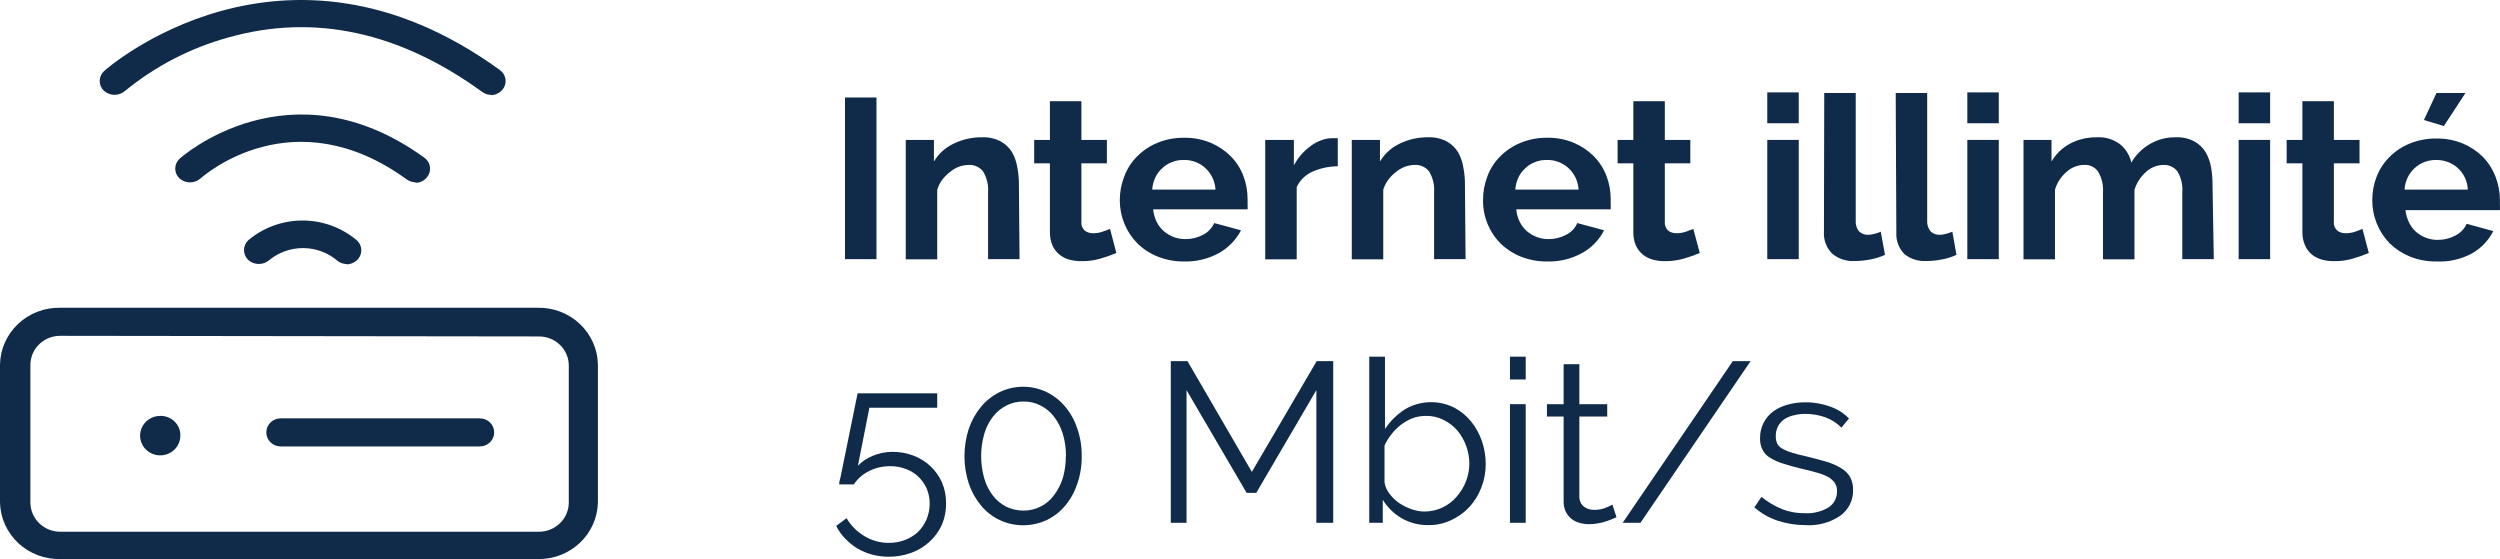 <svg width="237" height="53" viewBox="0 0 237 53" fill="none" xmlns="http://www.w3.org/2000/svg">
<path d="M80.106 24.568V9.242H83.09V24.568H80.106Z" fill="#102A4A"/>
<path d="M96.653 24.568H93.669V18.236C93.721 17.541 93.554 16.846 93.191 16.247C93.034 16.047 92.83 15.886 92.596 15.78C92.362 15.673 92.106 15.622 91.848 15.633C91.538 15.638 91.231 15.692 90.938 15.794C90.623 15.91 90.331 16.078 90.073 16.291C89.791 16.506 89.541 16.757 89.327 17.037C89.112 17.324 88.951 17.645 88.85 17.987V24.583H85.865V13.264H88.536V15.311C88.967 14.582 89.612 13.996 90.386 13.629C91.232 13.211 92.169 13 93.117 13.015C93.729 12.992 94.336 13.128 94.877 13.41C95.311 13.654 95.675 14.001 95.936 14.419C96.193 14.873 96.364 15.368 96.444 15.881C96.546 16.412 96.596 16.95 96.593 17.49L96.653 24.568Z" fill="#102A4A"/>
<path d="M105.829 23.983C105.343 24.189 104.845 24.365 104.337 24.51C103.751 24.683 103.142 24.767 102.531 24.758C102.138 24.763 101.747 24.714 101.367 24.612C101.023 24.517 100.703 24.352 100.428 24.129C100.146 23.894 99.921 23.599 99.771 23.267C99.605 22.857 99.524 22.42 99.532 21.98V15.486H98.04V13.264H99.532V9.593H102.516V13.264H104.933V15.486H102.516V21.014C102.5 21.17 102.52 21.327 102.574 21.474C102.628 21.62 102.716 21.753 102.83 21.863C103.058 22.029 103.336 22.117 103.62 22.111C103.925 22.114 104.228 22.064 104.516 21.965L105.232 21.702L105.829 23.983Z" fill="#102A4A"/>
<path d="M112.244 24.788C111.385 24.798 110.533 24.638 109.738 24.32C109.017 24.031 108.362 23.603 107.813 23.062C107.288 22.525 106.873 21.894 106.59 21.204C106.303 20.497 106.156 19.743 106.157 18.982C106.155 18.201 106.301 17.428 106.59 16.7C106.852 15.999 107.264 15.361 107.798 14.828C108.343 14.275 108.998 13.837 109.723 13.541C110.525 13.211 111.389 13.047 112.259 13.059C113.125 13.043 113.984 13.208 114.781 13.541C115.49 13.841 116.134 14.273 116.676 14.814C117.2 15.345 117.607 15.978 117.869 16.671C118.139 17.377 118.275 18.125 118.272 18.879V19.406C118.283 19.552 118.283 19.698 118.272 19.845H109.32C109.355 20.256 109.466 20.657 109.648 21.029C109.816 21.367 110.049 21.67 110.334 21.921C110.615 22.156 110.932 22.343 111.274 22.477C111.628 22.605 112.002 22.669 112.379 22.667C112.962 22.672 113.537 22.531 114.05 22.258C114.521 22.016 114.895 21.624 115.109 21.146L117.645 21.833C117.192 22.718 116.487 23.454 115.616 23.954C114.593 24.534 113.425 24.822 112.244 24.788ZM115.228 17.973C115.188 17.193 114.84 16.459 114.258 15.925C113.702 15.415 112.961 15.141 112.199 15.165C111.821 15.158 111.445 15.227 111.095 15.37C110.755 15.496 110.445 15.69 110.185 15.94C109.91 16.187 109.686 16.485 109.529 16.817C109.358 17.181 109.257 17.573 109.23 17.973H115.228Z" fill="#102A4A"/>
<path d="M126.821 15.764C125.993 15.766 125.174 15.941 124.419 16.276C123.757 16.569 123.226 17.089 122.927 17.739V24.583H119.943V13.264H122.659V15.677C123.045 14.941 123.602 14.305 124.285 13.819C124.582 13.594 124.915 13.416 125.27 13.293C125.574 13.175 125.897 13.111 126.224 13.103H126.821V15.764Z" fill="#102A4A"/>
<path d="M138.936 24.568H135.952V18.236C136.005 17.541 135.838 16.846 135.475 16.247C135.318 16.047 135.113 15.886 134.88 15.78C134.646 15.673 134.39 15.622 134.132 15.633C133.822 15.638 133.514 15.692 133.222 15.794C132.907 15.91 132.614 16.078 132.357 16.291C132.072 16.502 131.82 16.753 131.611 17.037C131.396 17.324 131.234 17.645 131.133 17.987V24.583H128.149V13.264H130.82V15.311C131.251 14.582 131.895 13.996 132.67 13.629C133.516 13.211 134.453 13 135.4 13.015C136.012 12.992 136.62 13.128 137.161 13.41C137.595 13.654 137.959 14.001 138.22 14.419C138.476 14.873 138.648 15.368 138.728 15.881C138.83 16.412 138.88 16.95 138.877 17.49L138.936 24.568Z" fill="#102A4A"/>
<path d="M146.665 24.788C145.806 24.798 144.954 24.638 144.158 24.32C143.437 24.031 142.783 23.603 142.234 23.062C141.158 21.968 140.568 20.501 140.593 18.982C140.585 18.202 140.727 17.428 141.01 16.7C141.272 15.999 141.684 15.361 142.219 14.828C142.764 14.275 143.419 13.837 144.144 13.541C144.946 13.211 145.81 13.047 146.68 13.059C147.546 13.043 148.405 13.208 149.201 13.541C149.911 13.841 150.555 14.273 151.096 14.814C151.621 15.345 152.028 15.978 152.29 16.671C152.56 17.377 152.696 18.125 152.693 18.879V19.406C152.704 19.552 152.704 19.698 152.693 19.845H143.741C143.775 20.256 143.887 20.657 144.069 21.029C144.237 21.367 144.47 21.67 144.755 21.921C145.039 22.159 145.362 22.347 145.71 22.477C146.058 22.606 146.427 22.671 146.799 22.667C147.383 22.672 147.958 22.531 148.47 22.258C148.946 22.021 149.321 21.627 149.53 21.146L152.066 21.833C151.618 22.721 150.912 23.459 150.037 23.954C149.015 24.535 147.846 24.824 146.665 24.788ZM149.649 17.973C149.609 17.193 149.261 16.459 148.679 15.925C148.123 15.415 147.382 15.141 146.62 15.165C146.242 15.158 145.866 15.227 145.516 15.37C145.176 15.496 144.866 15.69 144.606 15.94C144.33 16.187 144.107 16.485 143.95 16.817C143.779 17.181 143.678 17.573 143.651 17.973H149.649Z" fill="#102A4A"/>
<path d="M161.138 23.983C160.652 24.189 160.154 24.365 159.646 24.51C159.06 24.681 158.451 24.765 157.84 24.758C157.447 24.764 157.055 24.715 156.676 24.612C156.332 24.517 156.012 24.352 155.736 24.129C155.455 23.894 155.23 23.599 155.08 23.267C154.907 22.859 154.826 22.42 154.841 21.98V15.486H153.349V13.264H154.841V9.593H157.825V13.264H160.242V15.486H157.825V21.014C157.809 21.17 157.829 21.327 157.883 21.474C157.937 21.62 158.025 21.753 158.139 21.863C158.366 22.031 158.645 22.119 158.929 22.111C159.234 22.113 159.537 22.063 159.825 21.965L160.526 21.702L161.138 23.983Z" fill="#102A4A"/>
<path d="M167.538 11.684V8.759H170.522V11.684H167.538ZM167.538 24.568V13.264H170.522V24.568H167.538Z" fill="#102A4A"/>
<path d="M172.939 8.818H175.923V20.941C175.899 21.293 176.005 21.64 176.222 21.921C176.336 22.034 176.474 22.123 176.626 22.181C176.777 22.239 176.94 22.265 177.102 22.258C177.299 22.255 177.495 22.225 177.684 22.17C177.894 22.119 178.098 22.051 178.296 21.965L178.699 24.159C178.257 24.361 177.79 24.509 177.311 24.597C176.82 24.695 176.32 24.744 175.819 24.744C175.035 24.791 174.262 24.534 173.671 24.027C173.405 23.753 173.201 23.429 173.07 23.074C172.939 22.719 172.884 22.342 172.91 21.965L172.939 8.818Z" fill="#102A4A"/>
<path d="M179.713 8.818H182.697V20.941C182.677 21.294 182.789 21.642 183.011 21.921C183.124 22.036 183.261 22.125 183.413 22.183C183.565 22.241 183.728 22.267 183.891 22.258C184.088 22.255 184.284 22.225 184.473 22.17C184.682 22.117 184.886 22.049 185.084 21.965L185.472 24.159C185.032 24.366 184.565 24.513 184.085 24.597C183.594 24.696 183.094 24.745 182.593 24.744C181.847 24.785 181.112 24.55 180.534 24.085C180.269 23.812 180.064 23.487 179.933 23.133C179.802 22.778 179.748 22.4 179.773 22.023L179.713 8.818Z" fill="#102A4A"/>
<path d="M186.502 11.684V8.759H189.486V11.684H186.502ZM186.502 24.568V13.264H189.486V24.568H186.502Z" fill="#102A4A"/>
<path d="M209.867 24.568H206.883V18.236C206.938 17.542 206.777 16.848 206.42 16.247C206.268 16.049 206.069 15.89 205.84 15.783C205.612 15.676 205.36 15.625 205.107 15.633C204.491 15.642 203.9 15.877 203.451 16.291C202.928 16.75 202.546 17.342 202.347 18.002V24.583H199.363V18.236C199.415 17.541 199.249 16.846 198.886 16.247C198.738 16.043 198.54 15.88 198.311 15.772C198.081 15.665 197.827 15.617 197.573 15.633C196.964 15.643 196.38 15.872 195.931 16.276C195.393 16.725 195.003 17.32 194.812 17.987V24.583H191.828V13.264H194.484V15.311C194.897 14.595 195.507 14.007 196.245 13.615C197.024 13.206 197.897 13 198.781 13.015C199.595 12.965 200.399 13.216 201.034 13.717C201.551 14.159 201.907 14.755 202.049 15.413C202.472 14.681 203.085 14.071 203.824 13.644C204.569 13.214 205.422 12.996 206.286 13.015C206.894 12.989 207.497 13.126 208.032 13.41C208.465 13.654 208.83 14.001 209.091 14.419C209.352 14.872 209.529 15.367 209.613 15.881C209.703 16.413 209.748 16.951 209.747 17.49L209.867 24.568Z" fill="#102A4A"/>
<path d="M212.224 11.684V8.759H215.208V11.684H212.224ZM212.224 24.568V13.264H215.208V24.568H212.224Z" fill="#102A4A"/>
<path d="M224.563 23.983C224.077 24.188 223.579 24.364 223.071 24.51C222.486 24.683 221.877 24.767 221.266 24.758C220.878 24.763 220.491 24.714 220.117 24.612C219.768 24.517 219.443 24.353 219.162 24.129C218.885 23.893 218.665 23.598 218.52 23.267C218.342 22.861 218.255 22.422 218.267 21.98V15.486H216.775V13.264H218.267V9.593H221.251V13.264H223.683V15.486H221.251V21.014C221.233 21.171 221.253 21.33 221.311 21.477C221.368 21.625 221.46 21.757 221.579 21.863C221.8 22.031 222.075 22.119 222.355 22.111C222.665 22.114 222.972 22.065 223.265 21.965L223.966 21.702L224.563 23.983Z" fill="#102A4A"/>
<path d="M230.964 24.788C230.105 24.798 229.252 24.638 228.457 24.32C227.738 24.027 227.084 23.6 226.533 23.062C225.473 21.958 224.886 20.497 224.891 18.982C224.889 18.228 225.025 17.48 225.294 16.773C225.562 16.075 225.973 15.438 226.503 14.902C227.048 14.348 227.703 13.91 228.427 13.615C229.235 13.284 230.104 13.119 230.979 13.132C231.844 13.118 232.704 13.282 233.5 13.615C234.208 13.917 234.851 14.349 235.395 14.887C235.91 15.423 236.311 16.054 236.574 16.744C236.848 17.449 236.99 18.198 236.992 18.952C236.992 19.128 236.992 19.318 236.992 19.479C237.003 19.625 237.003 19.772 236.992 19.918H228.04C228.079 20.33 228.195 20.731 228.383 21.102C228.546 21.439 228.774 21.742 229.054 21.994C229.337 22.232 229.66 22.42 230.009 22.55C230.361 22.681 230.736 22.746 231.113 22.74C231.692 22.743 232.261 22.602 232.769 22.331C233.245 22.09 233.624 21.698 233.843 21.219L236.365 21.907C235.917 22.794 235.211 23.532 234.336 24.027C233.306 24.583 232.138 24.846 230.964 24.788ZM233.948 17.973C233.935 17.586 233.843 17.207 233.679 16.855C233.516 16.504 233.282 16.188 232.993 15.925C232.431 15.424 231.694 15.152 230.934 15.165C230.181 15.156 229.453 15.434 228.905 15.94C228.634 16.191 228.411 16.488 228.248 16.817C228.078 17.181 227.977 17.573 227.95 17.973H233.948ZM231.68 11.947L229.785 11.377L230.979 8.818H233.724L231.68 11.947Z" fill="#102A4A"/>
<path d="M84.582 42.834C85.265 42.828 85.943 42.947 86.582 43.185C87.186 43.414 87.738 43.757 88.208 44.194C88.671 44.63 89.041 45.152 89.297 45.729C89.567 46.358 89.699 47.036 89.685 47.718C89.697 48.432 89.554 49.139 89.267 49.795C88.988 50.399 88.587 50.941 88.088 51.389C87.591 51.837 87.008 52.185 86.373 52.413C85.695 52.659 84.977 52.783 84.254 52.778C83.205 52.786 82.173 52.513 81.27 51.989C80.848 51.726 80.462 51.411 80.121 51.053C79.773 50.701 79.486 50.296 79.271 49.853L80.255 49.122C80.661 49.819 81.241 50.403 81.941 50.819C82.643 51.249 83.456 51.472 84.284 51.462C84.793 51.464 85.299 51.375 85.776 51.199C86.235 51.026 86.656 50.768 87.014 50.438C87.368 50.097 87.647 49.689 87.835 49.239C88.03 48.775 88.131 48.279 88.133 47.777C88.142 47.275 88.045 46.778 87.85 46.314C87.662 45.893 87.394 45.511 87.059 45.188C86.719 44.863 86.312 44.614 85.865 44.457C85.39 44.275 84.883 44.186 84.373 44.194C83.701 44.19 83.037 44.34 82.434 44.633C81.827 44.921 81.311 45.366 80.942 45.919H79.554C79.554 45.832 79.554 45.642 79.659 45.334L79.882 44.252C79.972 43.843 80.061 43.375 80.166 42.863L80.479 41.328C80.733 40.114 81.001 38.768 81.3 37.291H88.85V38.651H82.419L81.33 44.15C81.724 43.744 82.202 43.425 82.732 43.214C83.317 42.969 83.946 42.84 84.582 42.834Z" fill="#102A4A"/>
<path d="M102.546 43.243C102.559 44.133 102.418 45.018 102.128 45.861C101.882 46.618 101.493 47.323 100.98 47.938C100.505 48.509 99.909 48.973 99.234 49.298C98.535 49.625 97.77 49.795 96.996 49.795C96.221 49.795 95.457 49.625 94.758 49.298C94.083 48.973 93.487 48.509 93.012 47.938C92.5 47.32 92.106 46.616 91.848 45.861C91.291 44.159 91.291 42.328 91.848 40.626C92.106 39.87 92.5 39.167 93.012 38.549C93.491 37.977 94.085 37.509 94.758 37.174C95.454 36.838 96.22 36.663 96.996 36.663C97.772 36.663 98.538 36.838 99.234 37.174C99.907 37.509 100.501 37.977 100.98 38.549C101.493 39.164 101.882 39.868 102.128 40.626C102.418 41.469 102.559 42.354 102.546 43.243ZM101.054 43.243C101.06 42.526 100.959 41.812 100.756 41.123C100.575 40.538 100.292 39.989 99.92 39.499C99.586 39.057 99.152 38.697 98.652 38.447C98.157 38.187 97.602 38.056 97.041 38.066C96.469 38.055 95.905 38.186 95.399 38.447C94.902 38.701 94.469 39.061 94.131 39.499C93.758 39.986 93.48 40.537 93.311 41.123C92.913 42.51 92.913 43.977 93.311 45.364C93.48 45.95 93.758 46.5 94.131 46.987C94.469 47.426 94.902 47.785 95.399 48.04C95.911 48.283 96.472 48.408 97.041 48.406C97.605 48.406 98.161 48.273 98.662 48.019C99.164 47.764 99.595 47.395 99.92 46.943C100.292 46.453 100.575 45.904 100.756 45.32C100.95 44.644 101.045 43.945 101.039 43.243H101.054Z" fill="#102A4A"/>
<path d="M124.792 49.561V36.984L119.093 46.724H118.182L112.483 36.984V49.561H110.991V34.235H112.573L118.675 44.735L124.822 34.235H126.389V49.561H124.792Z" fill="#102A4A"/>
<path d="M135.37 49.78C134.489 49.788 133.623 49.561 132.864 49.122C132.135 48.694 131.526 48.096 131.088 47.382V49.561H129.805V33.811H131.297V40.669C131.78 39.938 132.409 39.311 133.147 38.827C133.844 38.406 134.638 38.166 135.455 38.13C136.273 38.094 137.086 38.264 137.817 38.622C138.453 38.949 139.012 39.402 139.459 39.953C139.908 40.515 140.256 41.148 140.488 41.825C140.725 42.518 140.846 43.244 140.846 43.974C140.853 44.744 140.711 45.508 140.428 46.227C140.17 46.904 139.785 47.529 139.294 48.069C138.805 48.589 138.217 49.012 137.564 49.312C136.88 49.635 136.129 49.796 135.37 49.78ZM135.012 48.493C135.611 48.498 136.203 48.368 136.743 48.113C137.261 47.871 137.719 47.521 138.086 47.089C138.853 46.225 139.282 45.12 139.294 43.974C139.294 43.397 139.193 42.823 138.996 42.278C138.805 41.747 138.522 41.253 138.161 40.816C137.796 40.397 137.35 40.053 136.848 39.807C136.336 39.547 135.767 39.417 135.191 39.426C134.754 39.423 134.319 39.497 133.908 39.646C133.52 39.804 133.154 40.01 132.819 40.26C132.476 40.521 132.17 40.826 131.909 41.167C131.648 41.496 131.428 41.854 131.253 42.234V45.729C131.313 46.125 131.477 46.498 131.73 46.812C131.983 47.15 132.291 47.446 132.64 47.689C133.006 47.933 133.402 48.129 133.819 48.274C134.201 48.413 134.605 48.488 135.012 48.493Z" fill="#102A4A"/>
<path d="M143.144 35.975V33.811H144.636V35.975H143.144ZM143.144 49.561V38.315H144.636V49.561H143.144Z" fill="#102A4A"/>
<path d="M153.245 49.034L152.872 49.195L152.275 49.415C152.033 49.501 151.783 49.564 151.529 49.605C151.24 49.665 150.945 49.695 150.649 49.693C150.335 49.694 150.024 49.65 149.724 49.561C149.439 49.486 149.174 49.351 148.948 49.166C148.73 48.978 148.553 48.749 148.426 48.493C148.29 48.194 148.224 47.87 148.232 47.543V39.485H146.65V38.315H148.232V34.527H149.724V38.315H152.365V39.485H149.724V47.133C149.724 47.308 149.764 47.48 149.841 47.637C149.919 47.794 150.032 47.932 150.171 48.04C150.442 48.239 150.773 48.342 151.111 48.333C151.495 48.347 151.877 48.277 152.23 48.128C152.447 48.047 152.657 47.949 152.857 47.835L153.245 49.034Z" fill="#102A4A"/>
<path d="M165.957 34.235L155.513 49.561H153.827L164.271 34.235H165.957Z" fill="#102A4A"/>
<path d="M171.134 49.78C170.241 49.779 169.354 49.635 168.508 49.356C167.699 49.085 166.953 48.657 166.315 48.099L166.986 47.104C167.579 47.588 168.243 47.983 168.956 48.274C169.64 48.535 170.37 48.664 171.104 48.654C171.884 48.695 172.658 48.506 173.327 48.113C173.591 47.945 173.806 47.712 173.95 47.438C174.094 47.163 174.162 46.857 174.148 46.548C174.16 46.269 174.082 45.992 173.924 45.759C173.753 45.531 173.535 45.341 173.283 45.203C172.938 45.023 172.572 44.886 172.193 44.793C171.761 44.662 171.268 44.545 170.701 44.413C170.134 44.282 169.478 44.092 168.986 43.931C168.566 43.8 168.165 43.618 167.792 43.389C167.489 43.213 167.245 42.954 167.091 42.644C166.917 42.299 166.835 41.916 166.852 41.532C166.846 41.025 166.964 40.524 167.195 40.07C167.414 39.644 167.731 39.274 168.12 38.988C168.531 38.7 168.991 38.487 169.478 38.359C170.022 38.209 170.584 38.135 171.149 38.139C171.97 38.132 172.785 38.276 173.551 38.563C174.209 38.796 174.801 39.177 175.282 39.675L174.566 40.538C174.146 40.113 173.637 39.783 173.074 39.573C172.462 39.351 171.816 39.237 171.164 39.236C170.792 39.233 170.421 39.277 170.06 39.368C169.741 39.436 169.438 39.56 169.165 39.733C168.917 39.905 168.713 40.13 168.568 40.392C168.414 40.685 168.337 41.012 168.344 41.342C168.332 41.594 168.384 41.845 168.493 42.073C168.611 42.279 168.787 42.447 169.001 42.556C169.284 42.711 169.584 42.834 169.896 42.922C170.254 43.038 170.686 43.141 171.209 43.258C171.731 43.375 172.581 43.609 173.148 43.77C173.636 43.916 174.102 44.122 174.536 44.384C174.889 44.583 175.183 44.871 175.386 45.218C175.586 45.591 175.684 46.01 175.67 46.431C175.687 46.906 175.586 47.378 175.376 47.806C175.165 48.234 174.851 48.606 174.461 48.888C173.489 49.551 172.315 49.866 171.134 49.78Z" fill="#102A4A"/>
<path d="M5.759 31.836C5.389 31.829 5.021 31.892 4.675 32.024C4.33 32.156 4.015 32.353 3.748 32.604C3.48 32.856 3.266 33.156 3.117 33.489C2.968 33.821 2.887 34.179 2.88 34.542V47.63C2.88 47.999 2.954 48.364 3.1 48.704C3.245 49.044 3.458 49.352 3.726 49.611C3.994 49.87 4.311 50.073 4.661 50.21C5.01 50.347 5.383 50.415 5.759 50.409H51.057C51.803 50.417 52.523 50.136 53.06 49.626C53.596 49.117 53.906 48.421 53.921 47.689V34.6C53.906 33.87 53.596 33.175 53.059 32.668C52.522 32.161 51.802 31.883 51.057 31.895L5.759 31.836ZM51.057 52.998H5.759C5.021 53.019 4.285 52.897 3.595 52.638C2.905 52.379 2.274 51.989 1.739 51.49C1.203 50.991 0.774 50.393 0.475 49.731C0.177 49.068 0.015 48.355 0 47.63V34.542C0.031 33.09 0.649 31.709 1.718 30.703C2.786 29.697 4.218 29.147 5.699 29.175H50.997C52.476 29.151 53.904 29.703 54.969 30.708C56.035 31.714 56.65 33.092 56.682 34.542V47.63C56.65 49.08 56.035 50.458 54.969 51.464C53.904 52.47 52.476 53.021 50.997 52.998" fill="#102A4A"/>
<path d="M45.492 42.322H26.603C26.242 42.322 25.897 42.182 25.643 41.932C25.388 41.683 25.245 41.344 25.245 40.991C25.245 40.638 25.388 40.3 25.643 40.05C25.897 39.8 26.242 39.66 26.603 39.66H45.492C45.852 39.66 46.197 39.8 46.452 40.05C46.706 40.3 46.849 40.638 46.849 40.991C46.849 41.344 46.706 41.683 46.452 41.932C46.197 42.182 45.852 42.322 45.492 42.322Z" fill="#102A4A"/>
<path d="M17.099 41.24C17.11 41.612 17.009 41.98 16.806 42.295C16.604 42.611 16.31 42.86 15.962 43.01C15.614 43.161 15.228 43.206 14.854 43.141C14.48 43.075 14.134 42.902 13.861 42.643C13.588 42.383 13.4 42.05 13.321 41.685C13.242 41.321 13.277 40.941 13.419 40.596C13.562 40.251 13.806 39.955 14.122 39.746C14.437 39.538 14.809 39.426 15.189 39.426C15.436 39.42 15.682 39.463 15.913 39.551C16.143 39.64 16.353 39.772 16.531 39.941C16.709 40.11 16.851 40.311 16.948 40.534C17.045 40.757 17.097 40.997 17.099 41.24Z" fill="#102A4A"/>
<path d="M46.566 8.993C46.259 8.995 45.96 8.898 45.715 8.715C37.867 3.012 29.781 1.272 21.694 3.539C18.087 4.528 14.735 6.258 11.861 8.613C11.587 8.856 11.231 8.99 10.862 8.99C10.493 8.99 10.136 8.856 9.862 8.613C9.732 8.493 9.629 8.348 9.558 8.187C9.487 8.026 9.45 7.852 9.45 7.677C9.45 7.502 9.487 7.328 9.558 7.168C9.629 7.007 9.732 6.862 9.862 6.741C10.026 6.58 26.841 -8.278 47.386 6.639C47.532 6.741 47.654 6.872 47.747 7.022C47.839 7.172 47.899 7.34 47.922 7.514C47.946 7.688 47.933 7.865 47.885 8.034C47.836 8.203 47.753 8.36 47.64 8.496C47.503 8.657 47.332 8.788 47.139 8.879C46.946 8.97 46.735 9.019 46.521 9.023" fill="#102A4A"/>
<path d="M39.419 17.285C39.108 17.283 38.806 17.186 38.554 17.007C27.826 9.213 19.366 16.598 19.008 16.92C18.735 17.158 18.382 17.29 18.016 17.29C17.65 17.29 17.297 17.158 17.024 16.92C16.894 16.799 16.79 16.654 16.719 16.493C16.649 16.332 16.612 16.159 16.612 15.984C16.612 15.809 16.649 15.635 16.719 15.474C16.79 15.313 16.894 15.168 17.024 15.048C17.128 14.945 27.468 5.732 40.225 14.945C40.37 15.048 40.493 15.178 40.585 15.329C40.677 15.479 40.737 15.646 40.761 15.82C40.785 15.994 40.772 16.171 40.723 16.34C40.675 16.509 40.591 16.666 40.478 16.803C40.349 16.968 40.181 17.102 39.99 17.194C39.798 17.285 39.587 17.331 39.374 17.329" fill="#102A4A"/>
<path d="M32.899 25.036C32.588 25.034 32.285 24.937 32.034 24.758C31.143 23.977 29.995 23.537 28.8 23.518C27.606 23.5 26.444 23.903 25.528 24.656C25.255 24.894 24.902 25.026 24.536 25.026C24.17 25.026 23.817 24.894 23.544 24.656C23.413 24.534 23.31 24.388 23.239 24.226C23.168 24.064 23.131 23.889 23.131 23.713C23.131 23.536 23.168 23.362 23.239 23.199C23.31 23.037 23.413 22.891 23.544 22.769C24.955 21.582 26.748 20.921 28.608 20.905C30.468 20.889 32.273 21.518 33.705 22.682C33.85 22.784 33.973 22.914 34.065 23.065C34.157 23.215 34.217 23.383 34.241 23.557C34.264 23.73 34.252 23.907 34.203 24.076C34.154 24.245 34.071 24.403 33.958 24.539C33.823 24.698 33.654 24.828 33.464 24.919C33.274 25.009 33.066 25.059 32.854 25.065" fill="#102A4A"/>
</svg>
